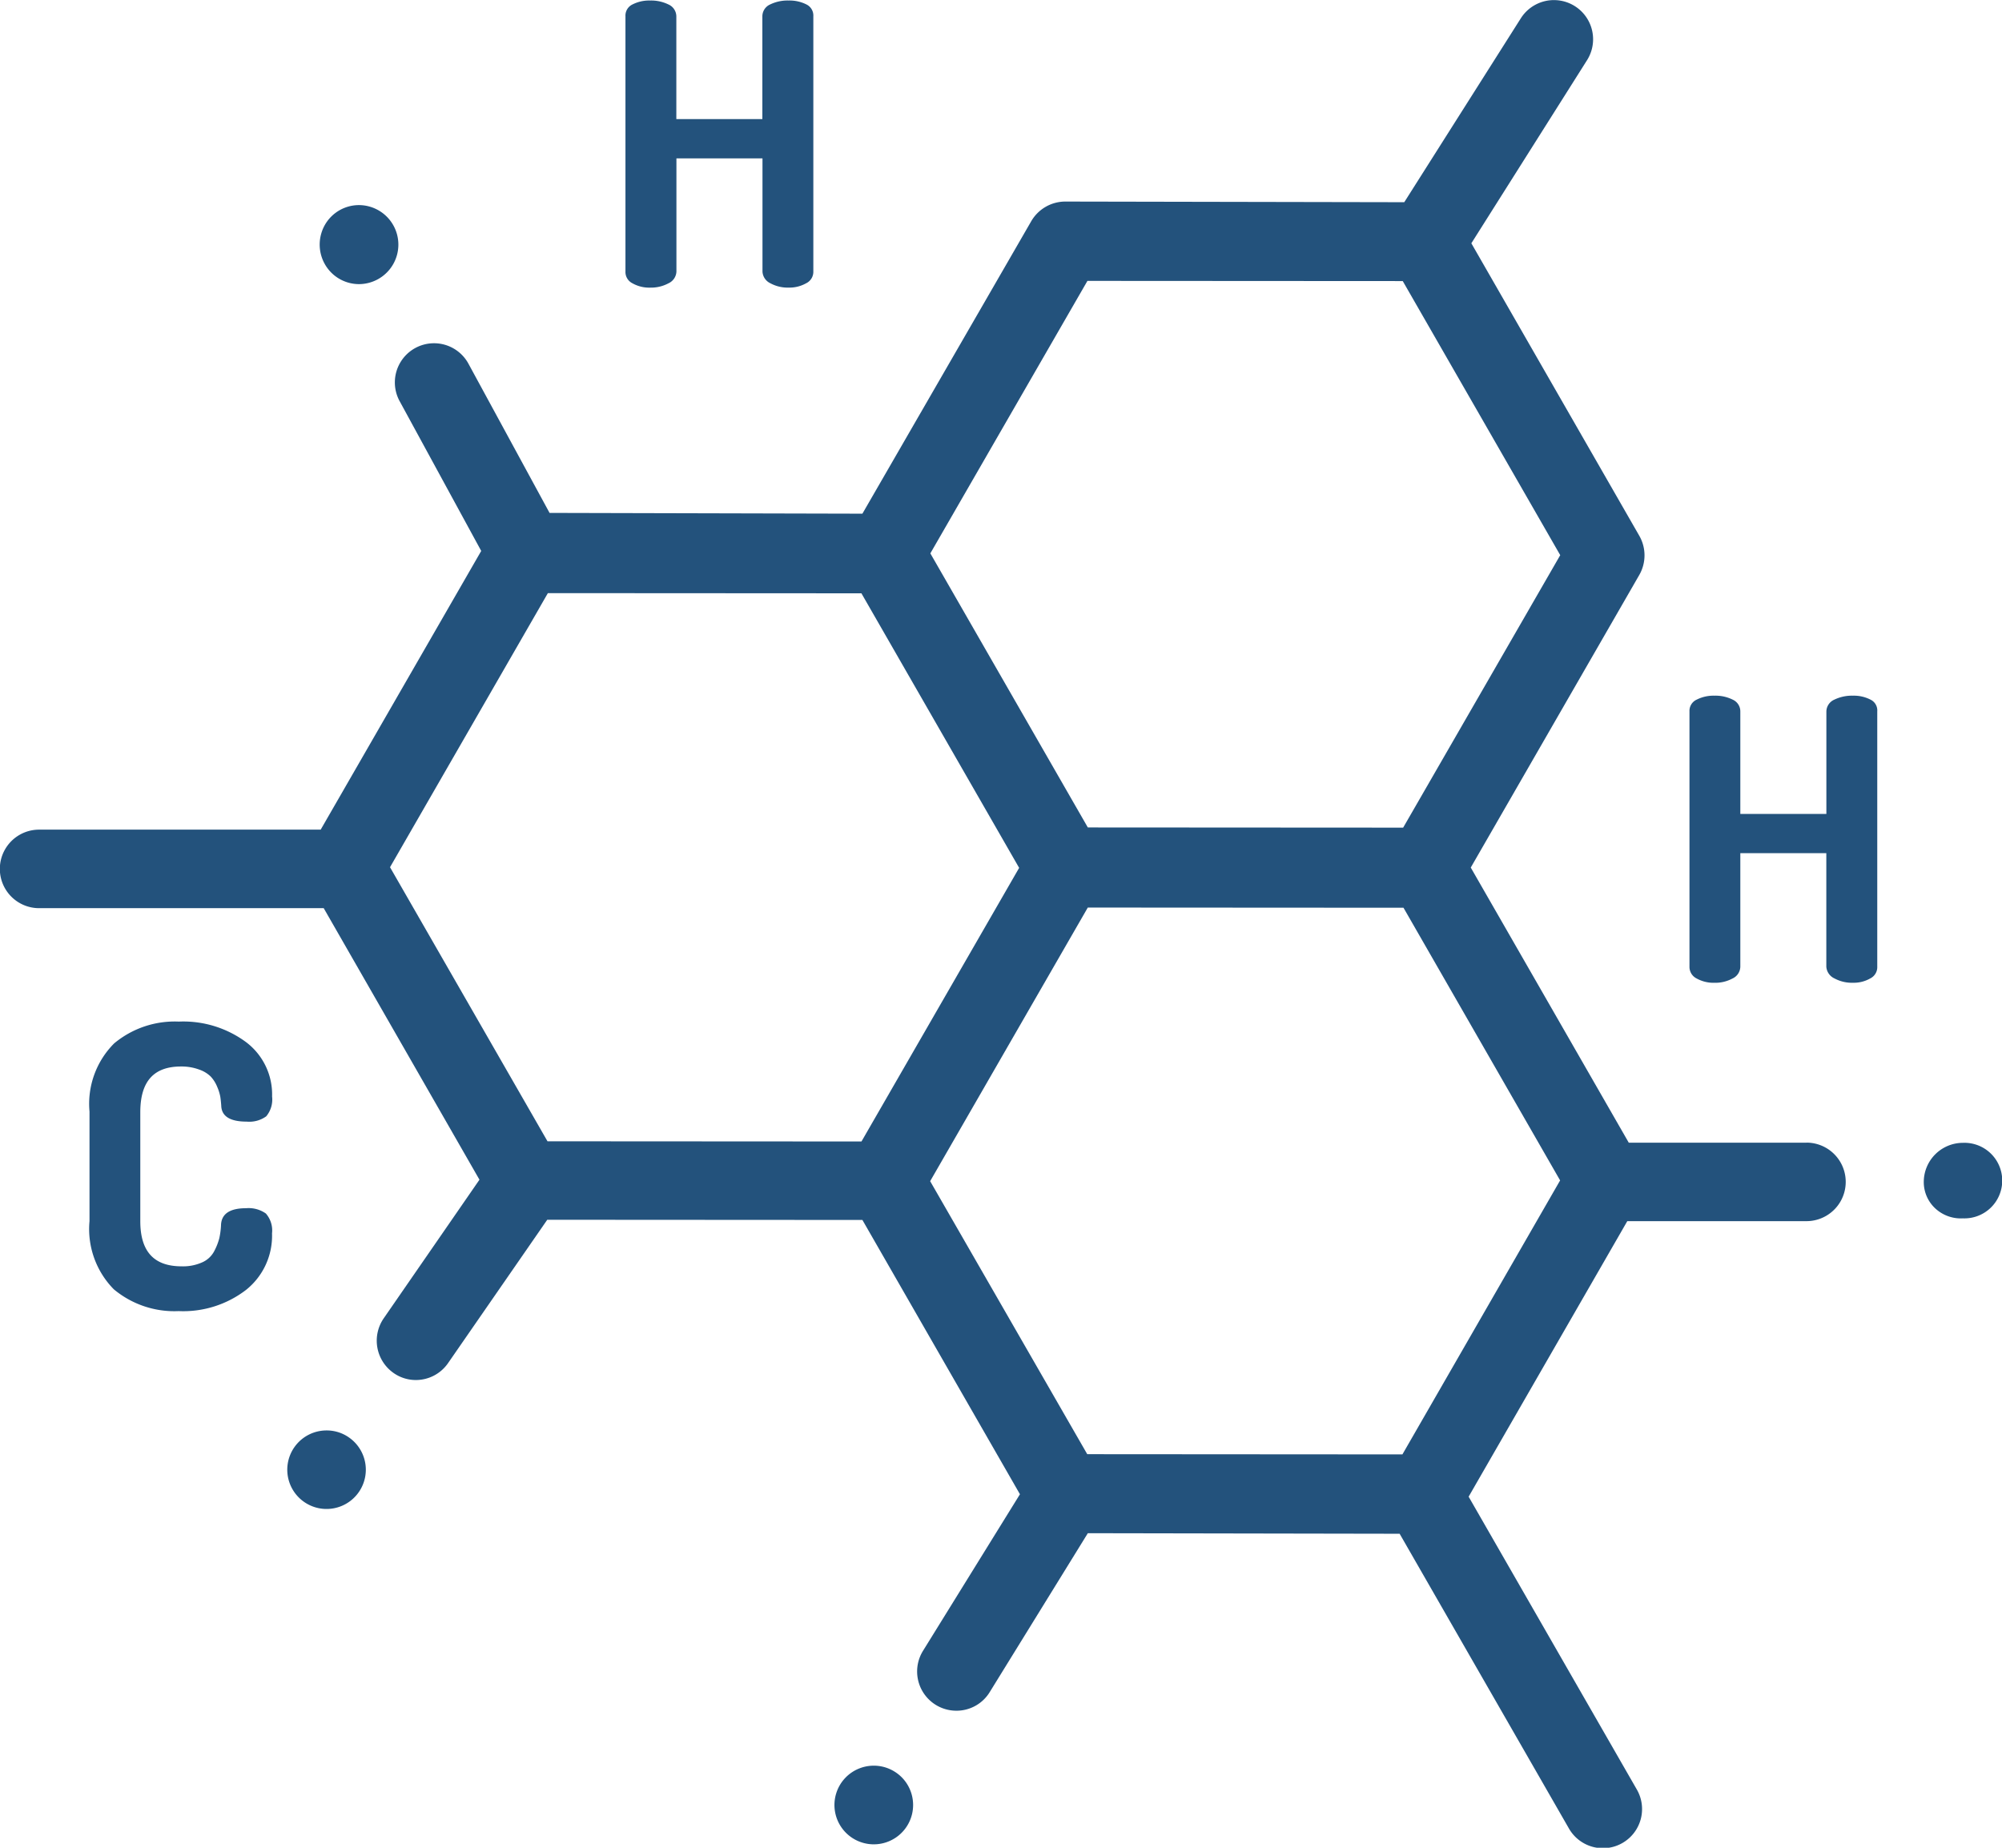 <svg xmlns="http://www.w3.org/2000/svg" width="65" height="60" viewBox="0 0 65 60"><path d="M493.262,291.2a1.273,1.273,0,0,0-1.27,1.273,1.166,1.166,0,0,0,.371.854,1.217,1.217,0,0,0,.9.325h0a1.227,1.227,0,1,0,0-2.452Zm0,0" transform="translate(-429.532 -254.09)" fill="#23527c"/><path d="M58.652,37.105l-5.77,0-5.13-8.934,5.471-9.5a1.279,1.279,0,0,0,0-1.275L47.771,7.9l3.754-5.942A1.271,1.271,0,1,0,49.379.592L45.593,6.566,34.575,6.545h0a1.281,1.281,0,0,0-1.1.65L28,16.68l-10.157-.025L15.2,11.793a1.272,1.272,0,0,0-2.23,1.224l2.654,4.873-5.212,9.05H1.27a1.275,1.275,0,0,0,0,2.55h9.24l5.057,8.817-3.108,4.5a1.28,1.28,0,0,0,.319,1.776,1.255,1.255,0,0,0,.723.229,1.27,1.27,0,0,0,1.045-.547l3.222-4.657L28,39.614l5.115,8.907L29.971,53.6A1.274,1.274,0,0,0,31.05,55.55a1.262,1.262,0,0,0,1.081-.6l3.188-5.164,10.124.018,5.491,9.561a1.271,1.271,0,1,0,2.2-1.273L47.683,48.6l5.151-8.947,5.817,0a1.275,1.275,0,0,0,0-2.55ZM35.306,9.121l10.238.006,5.113,8.9-5.1,8.848-10.238-.006-5.113-8.9ZM27.97,37.066l-10.194-.006-5.113-8.9,5.125-8.9,10.18.006,5.121,8.915ZM45.533,47.227,35.3,47.22,30.2,38.355l5.118-8.885,10.25.006,5.085,8.854Zm0,0" transform="translate(0 0)" fill="#23527c"/><path d="M83.038,54.8h0a1.283,1.283,0,0,0,0-2.566,1.274,1.274,0,0,0-1.218.914,1.29,1.29,0,0,0,.1.978A1.275,1.275,0,0,0,83.038,54.8Zm0,0" transform="translate(-71.387 -45.574)" fill="#23527c"/><path d="M75.526,364.72a1.256,1.256,0,0,0-.724-.228,1.275,1.275,0,1,0,.724.228Zm0,0" transform="translate(-64.196 -318.043)" fill="#23527c"/><path d="M215.439,450.1a1.277,1.277,0,1,0,.568.793A1.269,1.269,0,0,0,215.439,450.1Zm0,0" transform="translate(-186.394 -392.572)" fill="#23527c"/><path d="M160.2,9.316a1.111,1.111,0,0,0,.576.14,1.2,1.2,0,0,0,.59-.14.439.439,0,0,0,.26-.382V5.258h2.794V8.933a.444.444,0,0,0,.258.382,1.173,1.173,0,0,0,.592.14,1.106,1.106,0,0,0,.566-.14.413.413,0,0,0,.235-.382V.643a.4.4,0,0,0-.225-.383,1.208,1.208,0,0,0-.576-.127,1.29,1.29,0,0,0-.6.127.422.422,0,0,0-.254.383v3.34h-2.793V.643a.427.427,0,0,0-.258-.383,1.276,1.276,0,0,0-.593-.127A1.189,1.189,0,0,0,160.2.26a.4.4,0,0,0-.229.383v8.29A.41.41,0,0,0,160.2,9.316Zm0,0" transform="translate(-139.664 -0.116)" fill="#23527c"/><path d="M437.934,177.4a1.186,1.186,0,0,0-.572-.128,1.312,1.312,0,0,0-.6.128.427.427,0,0,0-.26.382v3.329h-2.794v-3.329a.417.417,0,0,0-.249-.382,1.255,1.255,0,0,0-.589-.128,1.211,1.211,0,0,0-.578.128.4.4,0,0,0-.235.382v8.29a.419.419,0,0,0,.233.383,1.13,1.13,0,0,0,.581.14,1.176,1.176,0,0,0,.584-.14.432.432,0,0,0,.253-.383v-3.686H436.5v3.686a.454.454,0,0,0,.266.382,1.192,1.192,0,0,0,.6.14,1.08,1.08,0,0,0,.559-.14.408.408,0,0,0,.229-.382v-8.29A.388.388,0,0,0,437.934,177.4Zm0,0" transform="translate(-377.204 -154.682)" fill="#23527c"/><path d="M25.894,261.794a1.643,1.643,0,0,1,.588.1.989.989,0,0,1,.377.229,1.09,1.09,0,0,1,.208.332,1.474,1.474,0,0,1,.1.319c.013.081.023.177.031.287q.013.523.826.523a.938.938,0,0,0,.635-.172.853.853,0,0,0,.19-.644A2.126,2.126,0,0,0,28,261a3.425,3.425,0,0,0-2.179-.664,3.071,3.071,0,0,0-2.1.708,2.776,2.776,0,0,0-.8,2.213v3.559a2.788,2.788,0,0,0,.789,2.213,3.068,3.068,0,0,0,2.107.708,3.347,3.347,0,0,0,2.187-.689,2.247,2.247,0,0,0,.843-1.836.834.834,0,0,0-.2-.644.97.97,0,0,0-.642-.172q-.775,0-.813.523a2.5,2.5,0,0,1-.057.453,1.961,1.961,0,0,1-.166.421.806.806,0,0,1-.394.363,1.52,1.52,0,0,1-.663.127c-.907,0-1.342-.489-1.342-1.467v-3.558C24.577,262.283,25,261.794,25.894,261.794Zm0,0" transform="translate(-20.015 -227.163)" fill="#23527c"/></svg>